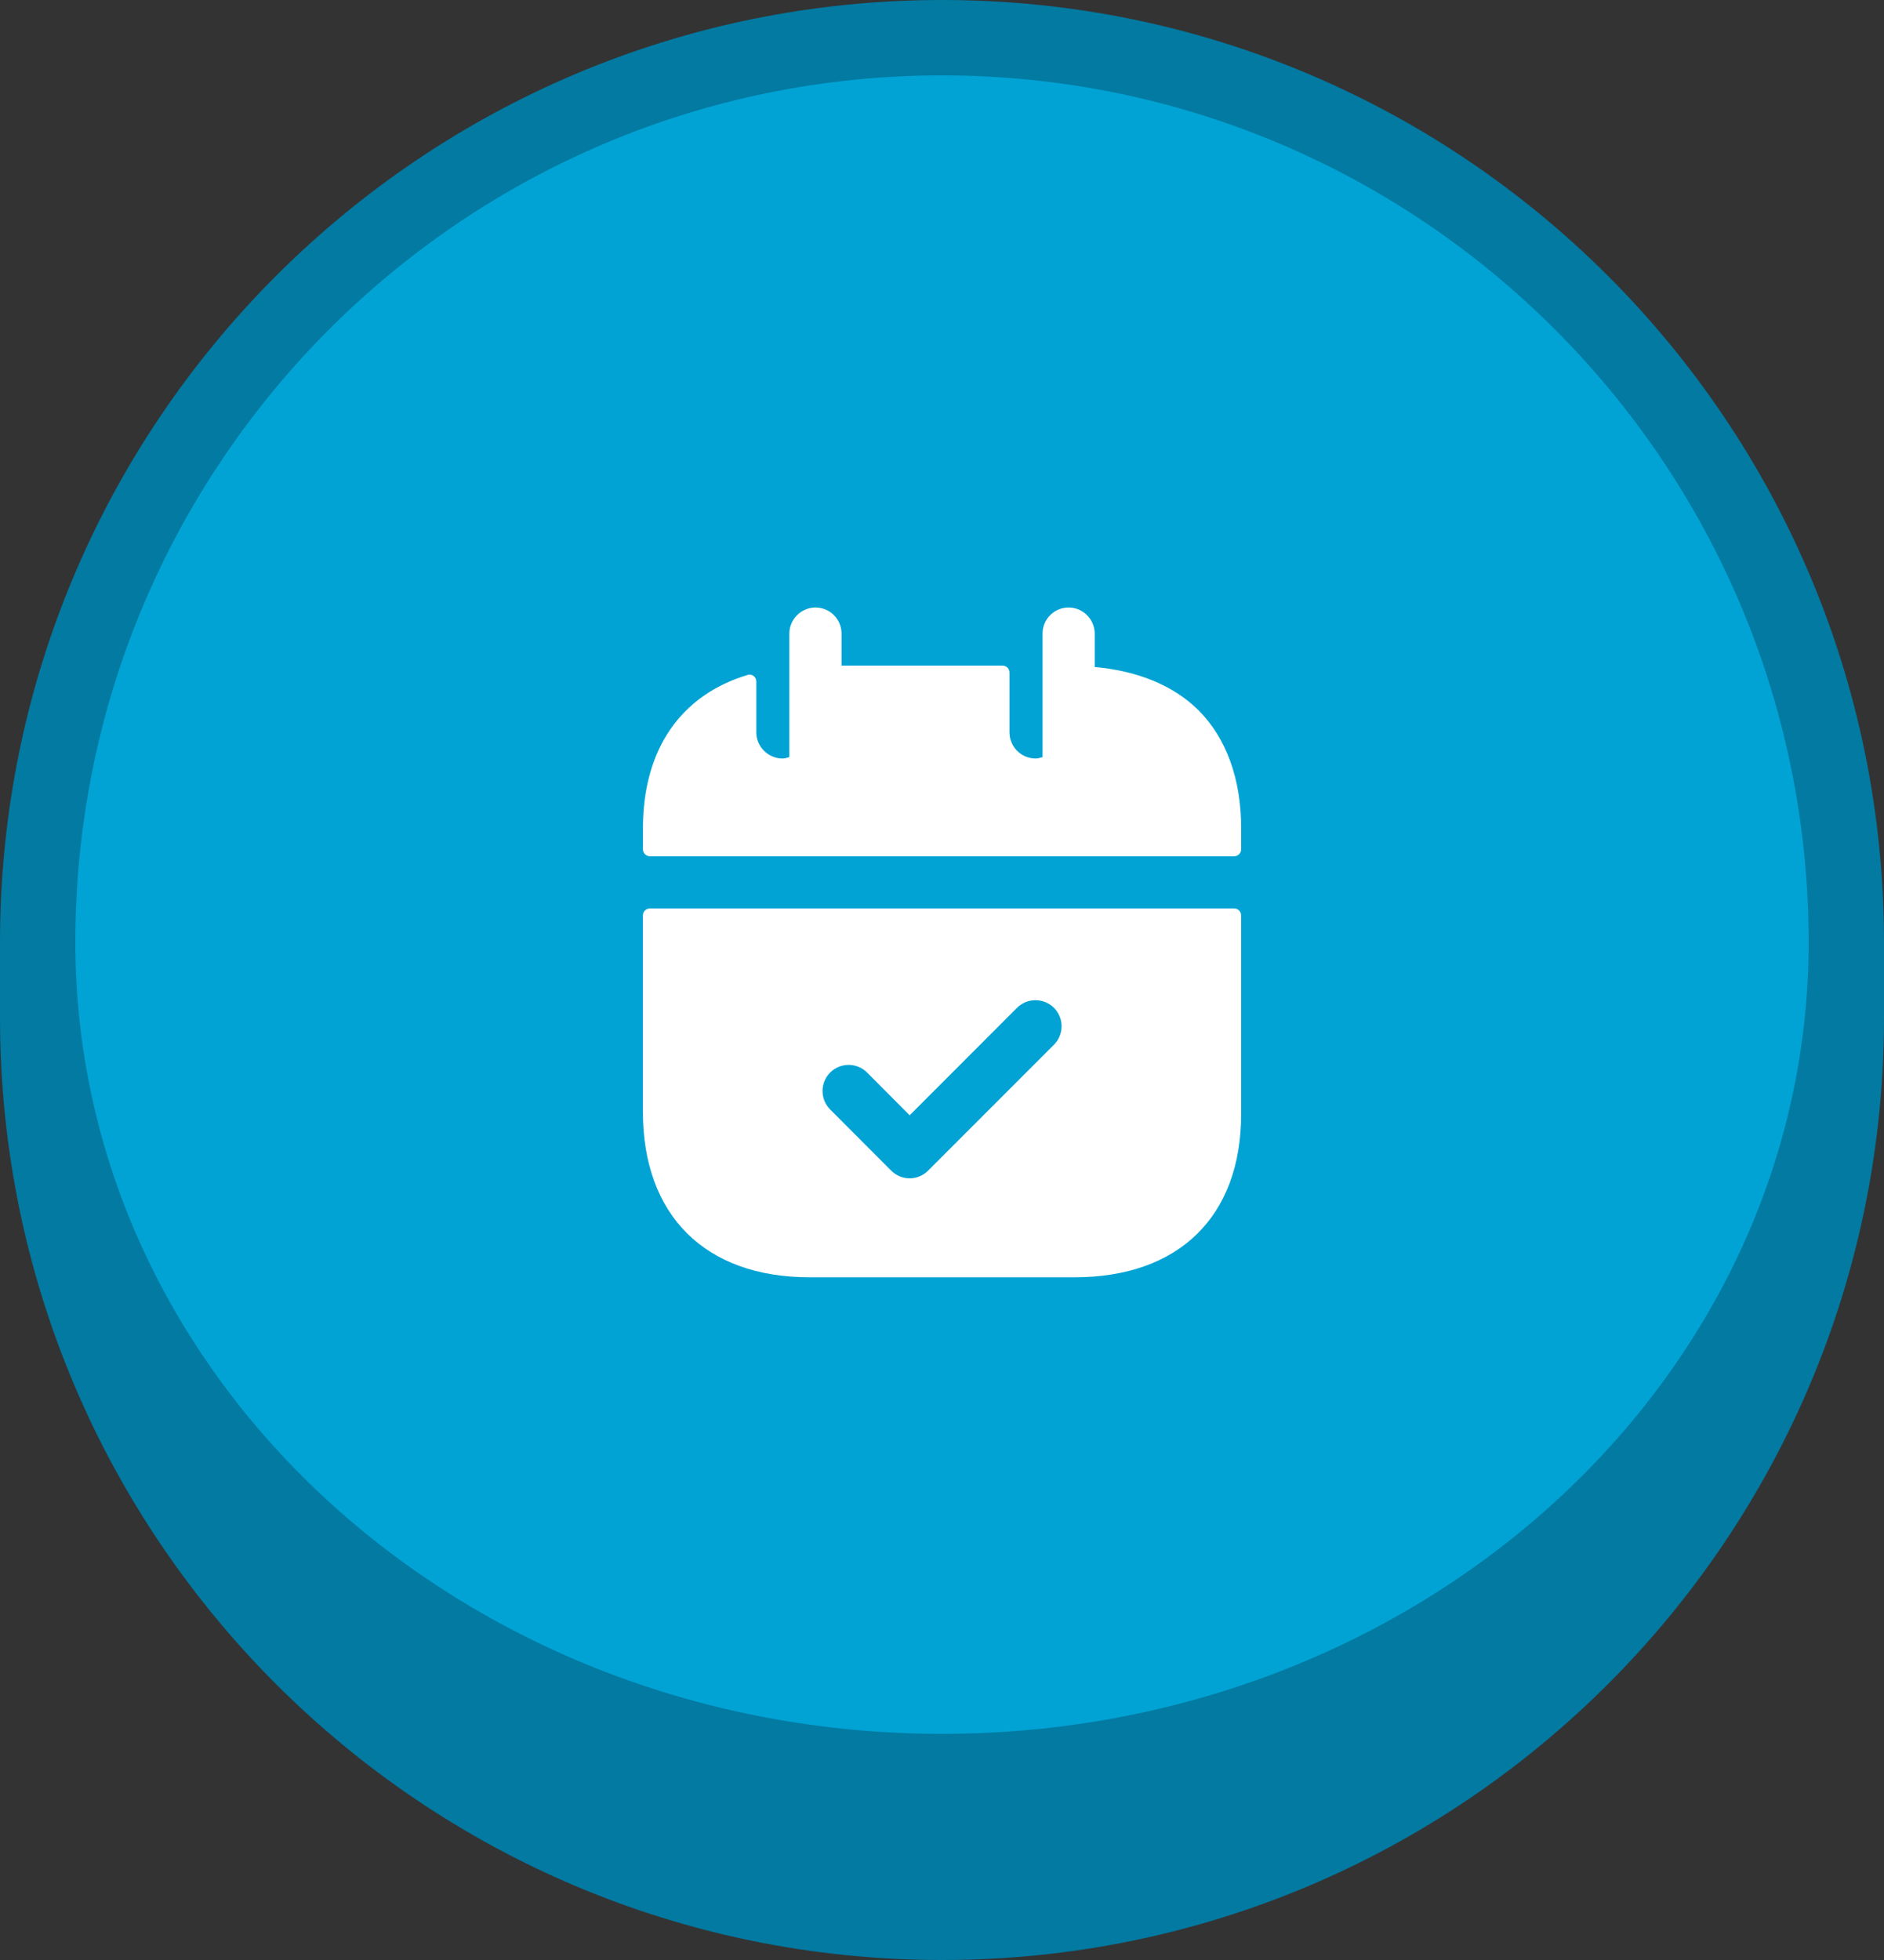 <svg width="50" height="52" viewBox="0 0 50 52" fill="none" xmlns="http://www.w3.org/2000/svg">
<rect x="0" y="0" width="50" height="52" fill="#333333" stroke="none"/>
<path d="M1 25C1 11.745 11.745 1 25 1V1C38.255 1 49 11.745 49 25V25C49 38.255 38.255 49 25 49V49C11.745 49 1 38.255 1 25V25Z" fill="#01A3D4"/>
<path d="M0 25C0 11.193 11.193 0 25 0C38.807 0 50 11.193 50 25H48C48 12.297 37.703 2 25 2C12.297 2 2 12.297 2 25H0ZM50 27C50 40.807 38.807 52 25 52C11.193 52 0 40.807 0 27L2 25C2 36.598 12.297 46 25 46C37.703 46 48 36.598 48 25L50 27ZM25 52C11.193 52 0 40.807 0 27V25C0 11.193 11.193 0 25 0V2C12.297 2 2 12.297 2 25C2 36.598 12.297 46 25 46V52ZM25 0C38.807 0 50 11.193 50 25V27C50 40.807 38.807 52 25 52V46C37.703 46 48 36.598 48 25C48 12.297 37.703 2 25 2V0Z" fill="#027AA2"/>
<path d="M29.053 17.696C30.18 17.797 31.13 18.176 31.804 18.84C32.552 19.588 32.94 20.677 32.94 21.979V22.533C32.94 22.634 32.857 22.717 32.755 22.717H17.247C17.145 22.717 17.063 22.634 17.063 22.533V21.979C17.063 19.862 18.082 18.434 19.844 17.906C19.959 17.871 20.072 17.959 20.072 18.079V19.431C20.072 19.809 20.386 20.123 20.764 20.123C20.829 20.123 20.893 20.105 20.949 20.086V16.809C20.949 16.431 21.263 16.117 21.641 16.117C22.029 16.117 22.334 16.431 22.334 16.809V17.659H26.607C26.709 17.659 26.792 17.741 26.792 17.843V19.431C26.792 19.809 27.097 20.123 27.484 20.123C27.542 20.123 27.592 20.109 27.647 20.093C27.654 20.091 27.662 20.088 27.669 20.086V16.809C27.669 16.431 27.974 16.117 28.361 16.117C28.74 16.117 29.053 16.431 29.053 16.809V17.696Z" fill="white"/>
<path fill-rule="evenodd" clip-rule="evenodd" d="M21.484 33.887C18.715 33.887 17.062 32.244 17.062 29.493V24.287C17.062 24.185 17.145 24.102 17.247 24.102H32.755C32.857 24.102 32.939 24.185 32.939 24.287V29.558C32.939 32.271 31.287 33.887 28.518 33.887H21.484ZM23.013 28.456C22.743 28.185 22.303 28.185 22.033 28.454C21.762 28.725 21.762 29.163 22.031 29.434L23.651 31.057C23.782 31.188 23.958 31.261 24.142 31.261C24.325 31.261 24.502 31.188 24.631 31.058L27.971 27.717C28.241 27.447 28.241 27.009 27.971 26.738C27.699 26.468 27.261 26.469 26.991 26.738L24.142 29.589L23.013 28.456Z" fill="white"/>
</svg>
